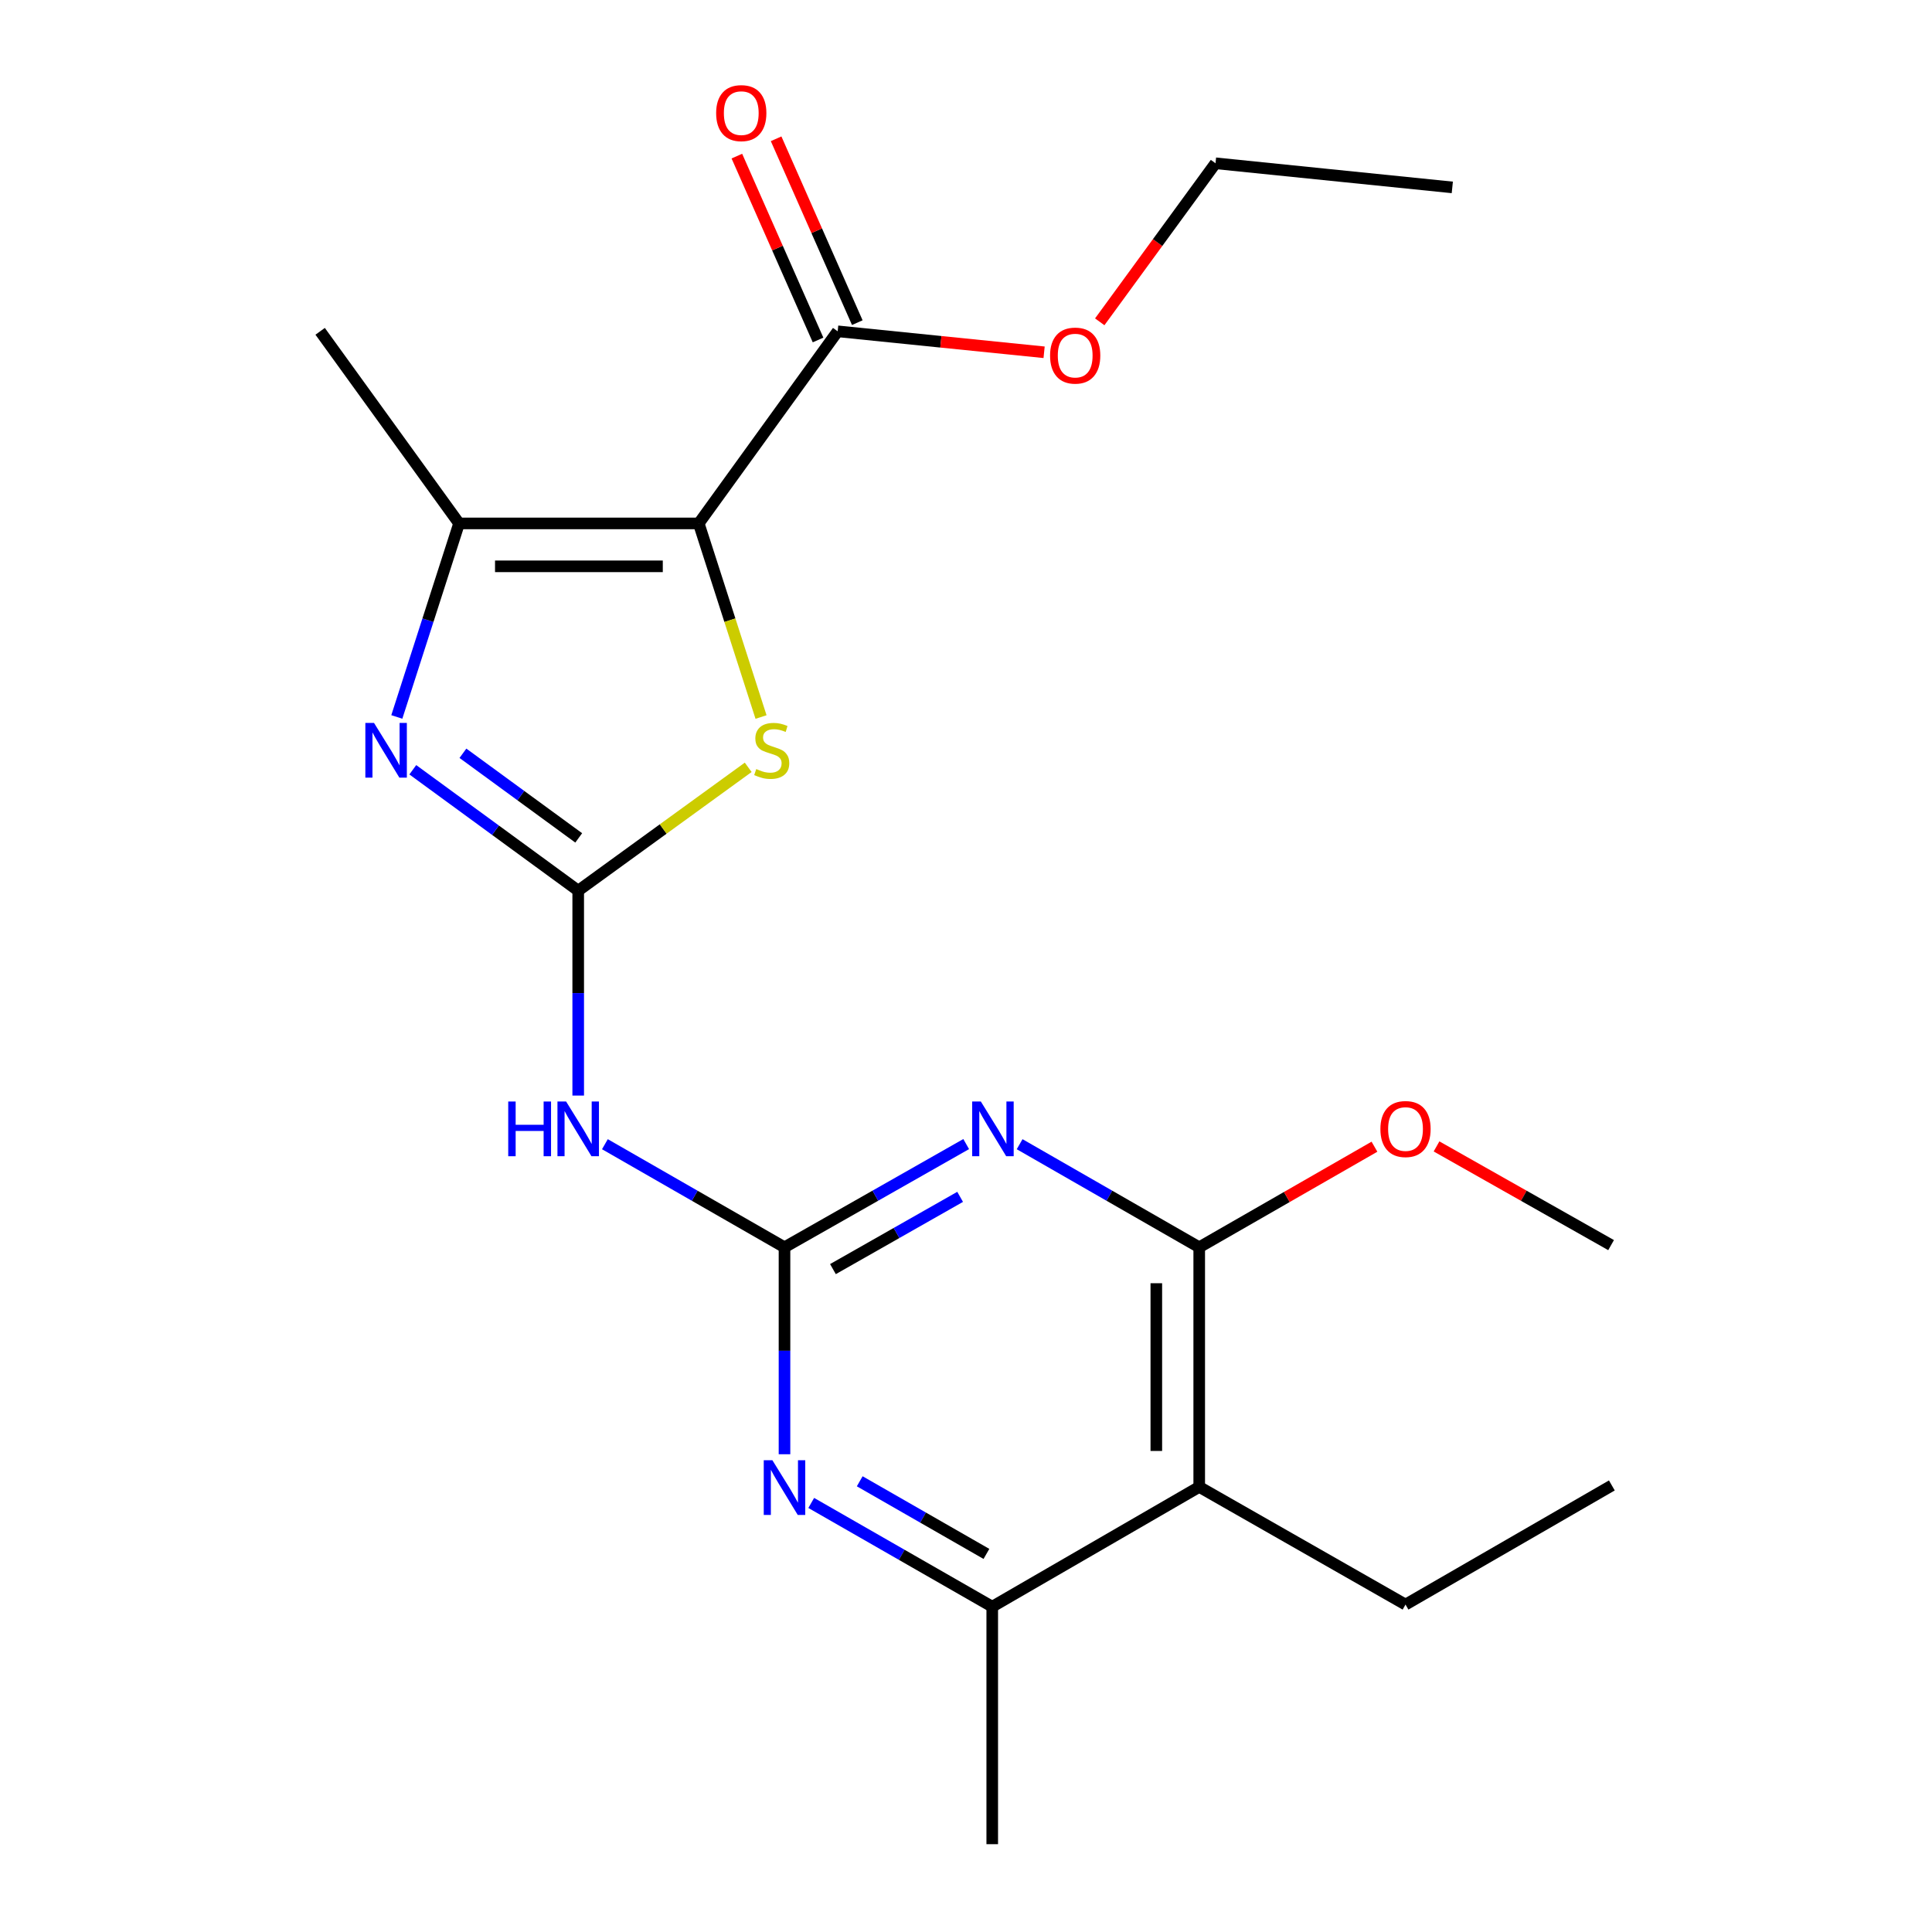 <?xml version='1.0' encoding='iso-8859-1'?>
<svg version='1.1' baseProfile='full'
              xmlns='http://www.w3.org/2000/svg'
                      xmlns:rdkit='http://www.rdkit.org/xml'
                      xmlns:xlink='http://www.w3.org/1999/xlink'
                  xml:space='preserve'
width='1000px' height='1000px' viewBox='0 0 1000 1000'>
<!-- END OF HEADER -->
<rect style='opacity:1.0;fill:#FFFFFF;stroke:none' width='1000' height='1000' x='0' y='0'> </rect>
<path class='bond-4' d='M 361.667,270.923 L 377.787,321.026' style='fill:none;fill-rule:evenodd;stroke:#000000;stroke-width:6px;stroke-linecap:butt;stroke-linejoin:miter;stroke-opacity:1' />
<path class='bond-4' d='M 377.787,321.026 L 393.907,371.13' style='fill:none;fill-rule:evenodd;stroke:#CCCC00;stroke-width:6px;stroke-linecap:butt;stroke-linejoin:miter;stroke-opacity:1' />
<path class='bond-5' d='M 361.667,270.923 L 237.62,270.923' style='fill:none;fill-rule:evenodd;stroke:#000000;stroke-width:6px;stroke-linecap:butt;stroke-linejoin:miter;stroke-opacity:1' />
<path class='bond-5' d='M 343.06,293.129 L 256.227,293.129' style='fill:none;fill-rule:evenodd;stroke:#000000;stroke-width:6px;stroke-linecap:butt;stroke-linejoin:miter;stroke-opacity:1' />
<path class='bond-10' d='M 361.667,270.923 L 433.578,171.488' style='fill:none;fill-rule:evenodd;stroke:#000000;stroke-width:6px;stroke-linecap:butt;stroke-linejoin:miter;stroke-opacity:1' />
<path class='bond-0' d='M 299.279,461.009 L 343.274,429.088' style='fill:none;fill-rule:evenodd;stroke:#000000;stroke-width:6px;stroke-linecap:butt;stroke-linejoin:miter;stroke-opacity:1' />
<path class='bond-0' d='M 343.274,429.088 L 387.268,397.166' style='fill:none;fill-rule:evenodd;stroke:#CCCC00;stroke-width:6px;stroke-linecap:butt;stroke-linejoin:miter;stroke-opacity:1' />
<path class='bond-7' d='M 299.279,461.009 L 299.279,514.036' style='fill:none;fill-rule:evenodd;stroke:#000000;stroke-width:6px;stroke-linecap:butt;stroke-linejoin:miter;stroke-opacity:1' />
<path class='bond-7' d='M 299.279,514.036 L 299.279,567.062' style='fill:none;fill-rule:evenodd;stroke:#0000FF;stroke-width:6px;stroke-linecap:butt;stroke-linejoin:miter;stroke-opacity:1' />
<path class='bond-22' d='M 299.279,461.009 L 256.471,429.721' style='fill:none;fill-rule:evenodd;stroke:#000000;stroke-width:6px;stroke-linecap:butt;stroke-linejoin:miter;stroke-opacity:1' />
<path class='bond-22' d='M 256.471,429.721 L 213.663,398.433' style='fill:none;fill-rule:evenodd;stroke:#0000FF;stroke-width:6px;stroke-linecap:butt;stroke-linejoin:miter;stroke-opacity:1' />
<path class='bond-22' d='M 299.54,433.695 L 269.575,411.793' style='fill:none;fill-rule:evenodd;stroke:#000000;stroke-width:6px;stroke-linecap:butt;stroke-linejoin:miter;stroke-opacity:1' />
<path class='bond-22' d='M 269.575,411.793 L 239.609,389.892' style='fill:none;fill-rule:evenodd;stroke:#0000FF;stroke-width:6px;stroke-linecap:butt;stroke-linejoin:miter;stroke-opacity:1' />
<path class='bond-1' d='M 406.055,645.594 L 359.576,618.915' style='fill:none;fill-rule:evenodd;stroke:#000000;stroke-width:6px;stroke-linecap:butt;stroke-linejoin:miter;stroke-opacity:1' />
<path class='bond-1' d='M 359.576,618.915 L 313.097,592.236' style='fill:none;fill-rule:evenodd;stroke:#0000FF;stroke-width:6px;stroke-linecap:butt;stroke-linejoin:miter;stroke-opacity:1' />
<path class='bond-2' d='M 406.055,645.594 L 453.077,618.881' style='fill:none;fill-rule:evenodd;stroke:#000000;stroke-width:6px;stroke-linecap:butt;stroke-linejoin:miter;stroke-opacity:1' />
<path class='bond-2' d='M 453.077,618.881 L 500.099,592.168' style='fill:none;fill-rule:evenodd;stroke:#0000FF;stroke-width:6px;stroke-linecap:butt;stroke-linejoin:miter;stroke-opacity:1' />
<path class='bond-2' d='M 431.13,656.888 L 464.046,638.189' style='fill:none;fill-rule:evenodd;stroke:#000000;stroke-width:6px;stroke-linecap:butt;stroke-linejoin:miter;stroke-opacity:1' />
<path class='bond-2' d='M 464.046,638.189 L 496.961,619.49' style='fill:none;fill-rule:evenodd;stroke:#0000FF;stroke-width:6px;stroke-linecap:butt;stroke-linejoin:miter;stroke-opacity:1' />
<path class='bond-9' d='M 406.055,645.594 L 406.055,699.155' style='fill:none;fill-rule:evenodd;stroke:#000000;stroke-width:6px;stroke-linecap:butt;stroke-linejoin:miter;stroke-opacity:1' />
<path class='bond-9' d='M 406.055,699.155 L 406.055,752.716' style='fill:none;fill-rule:evenodd;stroke:#0000FF;stroke-width:6px;stroke-linecap:butt;stroke-linejoin:miter;stroke-opacity:1' />
<path class='bond-6' d='M 527.759,592.236 L 574.237,618.915' style='fill:none;fill-rule:evenodd;stroke:#0000FF;stroke-width:6px;stroke-linecap:butt;stroke-linejoin:miter;stroke-opacity:1' />
<path class='bond-6' d='M 574.237,618.915 L 620.716,645.594' style='fill:none;fill-rule:evenodd;stroke:#000000;stroke-width:6px;stroke-linecap:butt;stroke-linejoin:miter;stroke-opacity:1' />
<path class='bond-3' d='M 205.392,371.09 L 221.506,321.006' style='fill:none;fill-rule:evenodd;stroke:#0000FF;stroke-width:6px;stroke-linecap:butt;stroke-linejoin:miter;stroke-opacity:1' />
<path class='bond-3' d='M 221.506,321.006 L 237.62,270.923' style='fill:none;fill-rule:evenodd;stroke:#000000;stroke-width:6px;stroke-linecap:butt;stroke-linejoin:miter;stroke-opacity:1' />
<path class='bond-15' d='M 237.62,270.923 L 165.708,171.488' style='fill:none;fill-rule:evenodd;stroke:#000000;stroke-width:6px;stroke-linecap:butt;stroke-linejoin:miter;stroke-opacity:1' />
<path class='bond-13' d='M 620.716,645.594 L 666.065,619.563' style='fill:none;fill-rule:evenodd;stroke:#000000;stroke-width:6px;stroke-linecap:butt;stroke-linejoin:miter;stroke-opacity:1' />
<path class='bond-13' d='M 666.065,619.563 L 711.414,593.533' style='fill:none;fill-rule:evenodd;stroke:#FF0000;stroke-width:6px;stroke-linecap:butt;stroke-linejoin:miter;stroke-opacity:1' />
<path class='bond-23' d='M 620.716,645.594 L 620.716,769.616' style='fill:none;fill-rule:evenodd;stroke:#000000;stroke-width:6px;stroke-linecap:butt;stroke-linejoin:miter;stroke-opacity:1' />
<path class='bond-23' d='M 598.51,664.197 L 598.51,751.013' style='fill:none;fill-rule:evenodd;stroke:#000000;stroke-width:6px;stroke-linecap:butt;stroke-linejoin:miter;stroke-opacity:1' />
<path class='bond-8' d='M 620.716,769.616 L 513.583,831.621' style='fill:none;fill-rule:evenodd;stroke:#000000;stroke-width:6px;stroke-linecap:butt;stroke-linejoin:miter;stroke-opacity:1' />
<path class='bond-16' d='M 620.716,769.616 L 727.492,830.523' style='fill:none;fill-rule:evenodd;stroke:#000000;stroke-width:6px;stroke-linecap:butt;stroke-linejoin:miter;stroke-opacity:1' />
<path class='bond-11' d='M 419.893,777.918 L 466.738,804.77' style='fill:none;fill-rule:evenodd;stroke:#0000FF;stroke-width:6px;stroke-linecap:butt;stroke-linejoin:miter;stroke-opacity:1' />
<path class='bond-11' d='M 466.738,804.77 L 513.583,831.621' style='fill:none;fill-rule:evenodd;stroke:#000000;stroke-width:6px;stroke-linecap:butt;stroke-linejoin:miter;stroke-opacity:1' />
<path class='bond-11' d='M 444.99,766.708 L 477.781,785.504' style='fill:none;fill-rule:evenodd;stroke:#0000FF;stroke-width:6px;stroke-linecap:butt;stroke-linejoin:miter;stroke-opacity:1' />
<path class='bond-11' d='M 477.781,785.504 L 510.573,804.3' style='fill:none;fill-rule:evenodd;stroke:#000000;stroke-width:6px;stroke-linecap:butt;stroke-linejoin:miter;stroke-opacity:1' />
<path class='bond-12' d='M 443.735,167.003 L 422.725,119.419' style='fill:none;fill-rule:evenodd;stroke:#000000;stroke-width:6px;stroke-linecap:butt;stroke-linejoin:miter;stroke-opacity:1' />
<path class='bond-12' d='M 422.725,119.419 L 401.714,71.834' style='fill:none;fill-rule:evenodd;stroke:#FF0000;stroke-width:6px;stroke-linecap:butt;stroke-linejoin:miter;stroke-opacity:1' />
<path class='bond-12' d='M 423.421,175.973 L 402.41,128.388' style='fill:none;fill-rule:evenodd;stroke:#000000;stroke-width:6px;stroke-linecap:butt;stroke-linejoin:miter;stroke-opacity:1' />
<path class='bond-12' d='M 402.41,128.388 L 381.4,80.803' style='fill:none;fill-rule:evenodd;stroke:#FF0000;stroke-width:6px;stroke-linecap:butt;stroke-linejoin:miter;stroke-opacity:1' />
<path class='bond-14' d='M 433.578,171.488 L 487.002,176.914' style='fill:none;fill-rule:evenodd;stroke:#000000;stroke-width:6px;stroke-linecap:butt;stroke-linejoin:miter;stroke-opacity:1' />
<path class='bond-14' d='M 487.002,176.914 L 540.426,182.339' style='fill:none;fill-rule:evenodd;stroke:#FF0000;stroke-width:6px;stroke-linecap:butt;stroke-linejoin:miter;stroke-opacity:1' />
<path class='bond-17' d='M 513.583,831.621 L 513.583,954.545' style='fill:none;fill-rule:evenodd;stroke:#000000;stroke-width:6px;stroke-linecap:butt;stroke-linejoin:miter;stroke-opacity:1' />
<path class='bond-19' d='M 743.548,593.383 L 788.722,618.927' style='fill:none;fill-rule:evenodd;stroke:#FF0000;stroke-width:6px;stroke-linecap:butt;stroke-linejoin:miter;stroke-opacity:1' />
<path class='bond-19' d='M 788.722,618.927 L 833.897,644.471' style='fill:none;fill-rule:evenodd;stroke:#000000;stroke-width:6px;stroke-linecap:butt;stroke-linejoin:miter;stroke-opacity:1' />
<path class='bond-18' d='M 569.22,166.574 L 599.181,125.544' style='fill:none;fill-rule:evenodd;stroke:#FF0000;stroke-width:6px;stroke-linecap:butt;stroke-linejoin:miter;stroke-opacity:1' />
<path class='bond-18' d='M 599.181,125.544 L 629.142,84.513' style='fill:none;fill-rule:evenodd;stroke:#000000;stroke-width:6px;stroke-linecap:butt;stroke-linejoin:miter;stroke-opacity:1' />
<path class='bond-20' d='M 727.492,830.523 L 834.292,768.863' style='fill:none;fill-rule:evenodd;stroke:#000000;stroke-width:6px;stroke-linecap:butt;stroke-linejoin:miter;stroke-opacity:1' />
<path class='bond-21' d='M 629.142,84.513 L 751.709,96.998' style='fill:none;fill-rule:evenodd;stroke:#000000;stroke-width:6px;stroke-linecap:butt;stroke-linejoin:miter;stroke-opacity:1' />
<path  class='atom-3' d='M 507.681 570.144
L 516.961 585.144
Q 517.881 586.624, 519.361 589.304
Q 520.841 591.984, 520.921 592.144
L 520.921 570.144
L 524.681 570.144
L 524.681 598.464
L 520.801 598.464
L 510.841 582.064
Q 509.681 580.144, 508.441 577.944
Q 507.241 575.744, 506.881 575.064
L 506.881 598.464
L 503.201 598.464
L 503.201 570.144
L 507.681 570.144
' fill='#0000FF'/>
<path  class='atom-4' d='M 193.584 374.173
L 202.864 389.173
Q 203.784 390.653, 205.264 393.333
Q 206.744 396.013, 206.824 396.173
L 206.824 374.173
L 210.584 374.173
L 210.584 402.493
L 206.704 402.493
L 196.744 386.093
Q 195.584 384.173, 194.344 381.973
Q 193.144 379.773, 192.784 379.093
L 192.784 402.493
L 189.104 402.493
L 189.104 374.173
L 193.584 374.173
' fill='#0000FF'/>
<path  class='atom-5' d='M 391.442 398.053
Q 391.762 398.173, 393.082 398.733
Q 394.402 399.293, 395.842 399.653
Q 397.322 399.973, 398.762 399.973
Q 401.442 399.973, 403.002 398.693
Q 404.562 397.373, 404.562 395.093
Q 404.562 393.533, 403.762 392.573
Q 403.002 391.613, 401.802 391.093
Q 400.602 390.573, 398.602 389.973
Q 396.082 389.213, 394.562 388.493
Q 393.082 387.773, 392.002 386.253
Q 390.962 384.733, 390.962 382.173
Q 390.962 378.613, 393.362 376.413
Q 395.802 374.213, 400.602 374.213
Q 403.882 374.213, 407.602 375.773
L 406.682 378.853
Q 403.282 377.453, 400.722 377.453
Q 397.962 377.453, 396.442 378.613
Q 394.922 379.733, 394.962 381.693
Q 394.962 383.213, 395.722 384.133
Q 396.522 385.053, 397.642 385.573
Q 398.802 386.093, 400.722 386.693
Q 403.282 387.493, 404.802 388.293
Q 406.322 389.093, 407.402 390.733
Q 408.522 392.333, 408.522 395.093
Q 408.522 399.013, 405.882 401.133
Q 403.282 403.213, 398.922 403.213
Q 396.402 403.213, 394.482 402.653
Q 392.602 402.133, 390.362 401.213
L 391.442 398.053
' fill='#CCCC00'/>
<path  class='atom-8' d='M 263.059 570.144
L 266.899 570.144
L 266.899 582.184
L 281.379 582.184
L 281.379 570.144
L 285.219 570.144
L 285.219 598.464
L 281.379 598.464
L 281.379 585.384
L 266.899 585.384
L 266.899 598.464
L 263.059 598.464
L 263.059 570.144
' fill='#0000FF'/>
<path  class='atom-8' d='M 293.019 570.144
L 302.299 585.144
Q 303.219 586.624, 304.699 589.304
Q 306.179 591.984, 306.259 592.144
L 306.259 570.144
L 310.019 570.144
L 310.019 598.464
L 306.139 598.464
L 296.179 582.064
Q 295.019 580.144, 293.779 577.944
Q 292.579 575.744, 292.219 575.064
L 292.219 598.464
L 288.539 598.464
L 288.539 570.144
L 293.019 570.144
' fill='#0000FF'/>
<path  class='atom-10' d='M 399.795 755.826
L 409.075 770.826
Q 409.995 772.306, 411.475 774.986
Q 412.955 777.666, 413.035 777.826
L 413.035 755.826
L 416.795 755.826
L 416.795 784.146
L 412.915 784.146
L 402.955 767.746
Q 401.795 765.826, 400.555 763.626
Q 399.355 761.426, 398.995 760.746
L 398.995 784.146
L 395.315 784.146
L 395.315 755.826
L 399.795 755.826
' fill='#0000FF'/>
<path  class='atom-13' d='M 370.676 58.55
Q 370.676 51.75, 374.036 47.95
Q 377.396 44.15, 383.676 44.15
Q 389.956 44.15, 393.316 47.95
Q 396.676 51.75, 396.676 58.55
Q 396.676 65.43, 393.276 69.35
Q 389.876 73.23, 383.676 73.23
Q 377.436 73.23, 374.036 69.35
Q 370.676 65.47, 370.676 58.55
M 383.676 70.03
Q 387.996 70.03, 390.316 67.15
Q 392.676 64.23, 392.676 58.55
Q 392.676 52.99, 390.316 50.19
Q 387.996 47.35, 383.676 47.35
Q 379.356 47.35, 376.996 50.15
Q 374.676 52.95, 374.676 58.55
Q 374.676 64.27, 376.996 67.15
Q 379.356 70.03, 383.676 70.03
' fill='#FF0000'/>
<path  class='atom-14' d='M 714.492 584.384
Q 714.492 577.584, 717.852 573.784
Q 721.212 569.984, 727.492 569.984
Q 733.772 569.984, 737.132 573.784
Q 740.492 577.584, 740.492 584.384
Q 740.492 591.264, 737.092 595.184
Q 733.692 599.064, 727.492 599.064
Q 721.252 599.064, 717.852 595.184
Q 714.492 591.304, 714.492 584.384
M 727.492 595.864
Q 731.812 595.864, 734.132 592.984
Q 736.492 590.064, 736.492 584.384
Q 736.492 578.824, 734.132 576.024
Q 731.812 573.184, 727.492 573.184
Q 723.172 573.184, 720.812 575.984
Q 718.492 578.784, 718.492 584.384
Q 718.492 590.104, 720.812 592.984
Q 723.172 595.864, 727.492 595.864
' fill='#FF0000'/>
<path  class='atom-15' d='M 543.515 184.053
Q 543.515 177.253, 546.875 173.453
Q 550.235 169.653, 556.515 169.653
Q 562.795 169.653, 566.155 173.453
Q 569.515 177.253, 569.515 184.053
Q 569.515 190.933, 566.115 194.853
Q 562.715 198.733, 556.515 198.733
Q 550.275 198.733, 546.875 194.853
Q 543.515 190.973, 543.515 184.053
M 556.515 195.533
Q 560.835 195.533, 563.155 192.653
Q 565.515 189.733, 565.515 184.053
Q 565.515 178.493, 563.155 175.693
Q 560.835 172.853, 556.515 172.853
Q 552.195 172.853, 549.835 175.653
Q 547.515 178.453, 547.515 184.053
Q 547.515 189.773, 549.835 192.653
Q 552.195 195.533, 556.515 195.533
' fill='#FF0000'/>
</svg>
